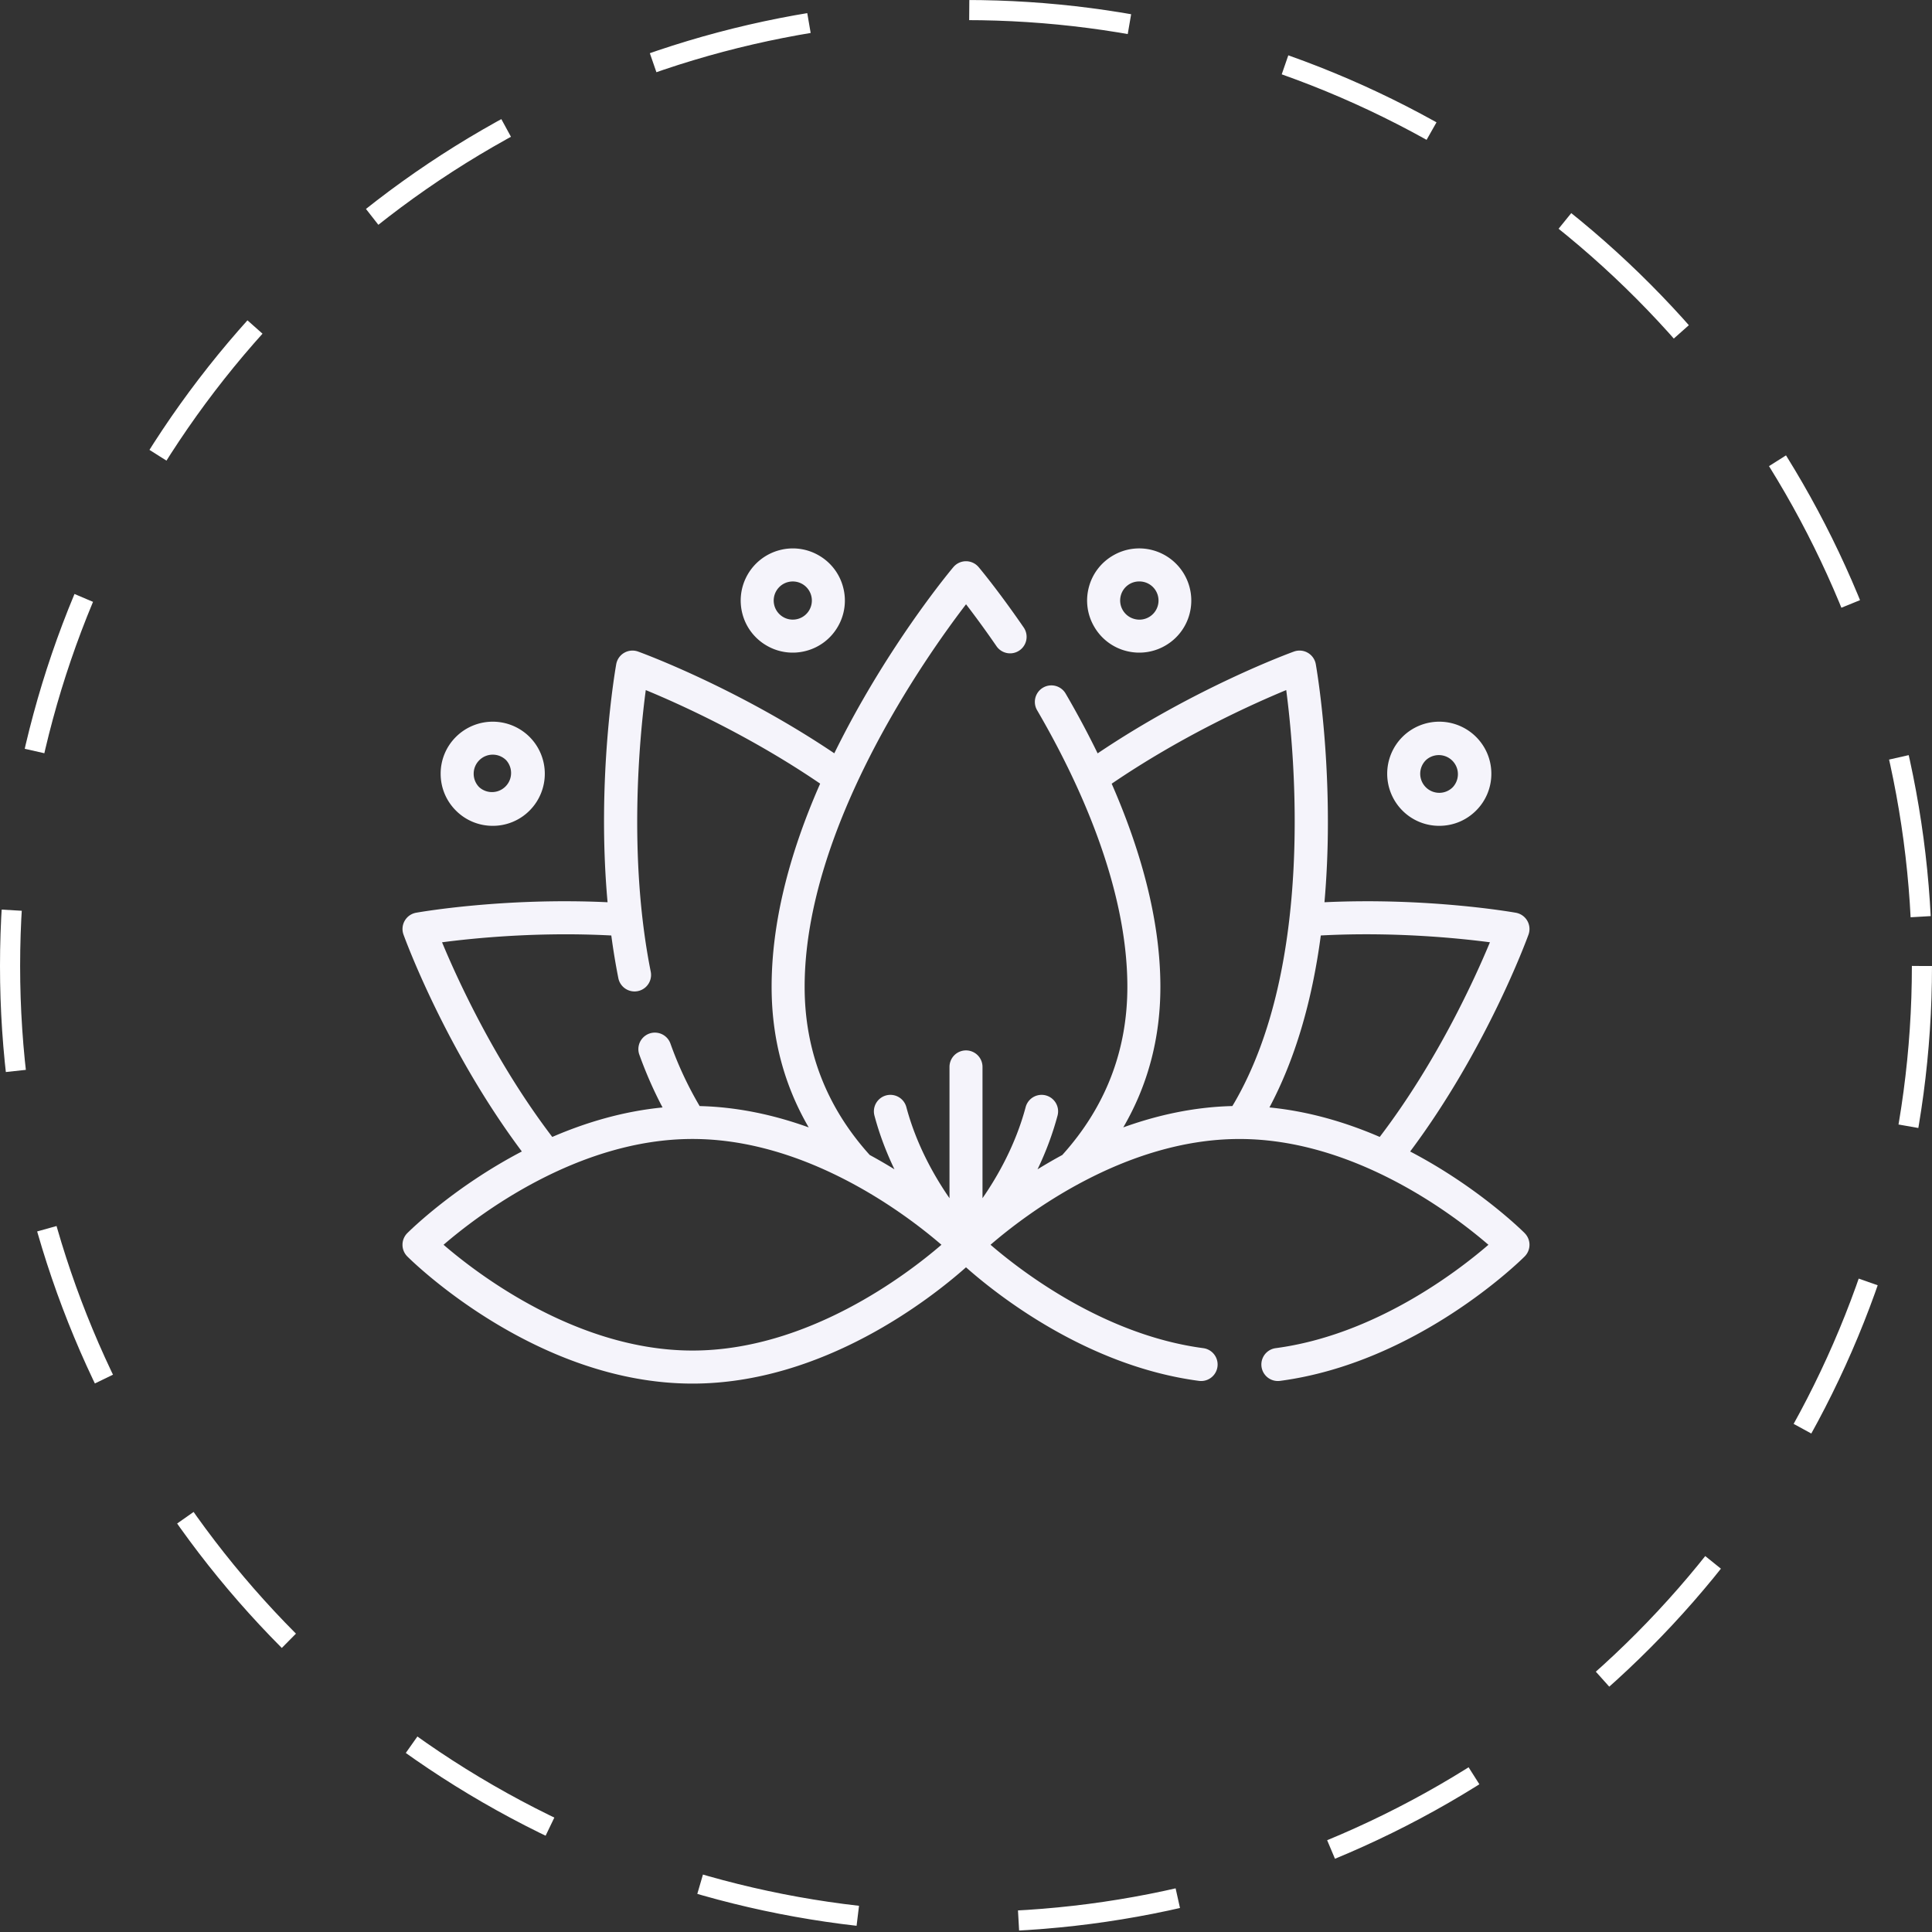 <svg width="96" height="96" fill="none" xmlns="http://www.w3.org/2000/svg"><rect width="100%" height="100%" fill="#333333" stroke="none"/><g clip-path="url(#a)"><circle cx="48" cy="48" r="47.5" stroke="#fff" stroke-dasharray="8 8"/><g clip-path="url(#b)" fill="#F5F4FB"><path d="M75.76 61.272c-.152-.151-2.34-2.304-5.69-4.055 3.788-5.065 5.792-10.534 5.88-10.776a.82.82 0 0 0-.628-1.087c-.186-.033-4.373-.764-9.51-.522a45.46 45.46 0 0 0 .17-3.863c.013-4.465-.576-7.825-.601-7.966a.82.82 0 0 0-1.087-.627c-.208.075-4.905 1.794-9.753 5.058a45.569 45.569 0 0 0-1.59-2.97.82.82 0 0 0-1.418.826c2.046 3.508 4.485 8.74 4.485 13.746 0 3.169-1.088 5.978-3.234 8.355-.431.233-.841.472-1.23.712a15.24 15.24 0 0 0 .995-2.669.82.82 0 1 0-1.585-.422c-.496 1.86-1.382 3.425-2.144 4.525v-6.523a.82.82 0 0 0-1.64 0v6.523c-.762-1.1-1.648-2.665-2.144-4.525a.82.82 0 0 0-1.585.422c.259.973.609 1.866.994 2.668-.388-.239-.798-.478-1.229-.712-2.146-2.376-3.234-5.185-3.234-8.354 0-7.903 6.032-16.419 8.02-19.01.38.495.91 1.206 1.513 2.083a.82.82 0 0 0 1.352-.93c-1.267-1.842-2.2-2.954-2.24-3a.82.82 0 0 0-1.254 0c-.093.109-2.283 2.724-4.504 6.597a46.694 46.694 0 0 0-1.413 2.655c-4.848-3.262-9.541-4.98-9.75-5.055a.82.82 0 0 0-1.086.627c-.048.27-.987 5.67-.43 11.829-5.138-.243-9.326.488-9.512.521a.82.82 0 0 0-.628 1.087c.088.243 2.092 5.712 5.88 10.776-3.35 1.751-5.538 3.905-5.69 4.056a.82.82 0 0 0 0 1.161c.259.258 6.414 6.317 14.17 6.317 6.49 0 11.86-4.243 13.59-5.778 1.547 1.37 6.003 4.905 11.575 5.643a.82.82 0 1 0 .215-1.626c-4.931-.654-9.042-3.817-10.571-5.137 1.708-1.476 6.642-5.256 12.37-5.256 5.716 0 10.66 3.78 12.37 5.257-1.53 1.32-5.64 4.482-10.57 5.136a.82.82 0 1 0 .216 1.626c6.799-.901 11.939-5.966 12.154-6.182a.82.82 0 0 0 0-1.16Zm-53.795-14.45c1.563-.206 4.783-.531 8.41-.338.094.704.21 1.413.35 2.12a.82.82 0 1 0 1.61-.321c-1.138-5.703-.554-11.677-.247-13.993 1.633.674 5.157 2.256 8.665 4.648-1.602 3.637-2.412 7.02-2.412 10.098 0 2.544.619 4.882 1.843 6.984-1.656-.598-3.485-1.014-5.419-1.06a18.045 18.045 0 0 1-1.452-3.107.82.82 0 0 0-1.544.555c.336.932.724 1.811 1.153 2.621-1.983.194-3.836.754-5.48 1.465-2.85-3.738-4.725-7.862-5.477-9.673ZM34.41 67.108c-5.714 0-10.657-3.78-12.37-5.256 1.713-1.477 6.655-5.257 12.37-5.257 5.715 0 10.658 3.78 12.37 5.257-1.713 1.476-6.655 5.256-12.37 5.256Zm26.942-12.345-.117.196c-1.934.046-3.763.462-5.42 1.06 1.225-2.102 1.844-4.44 1.844-6.984 0-3.483-1.077-7.027-2.42-10.093 3.506-2.391 7.038-3.977 8.673-4.653.426 3.24 1.391 13.63-2.56 20.474Zm1.726.265c1.259-2.368 2.112-5.228 2.552-8.545 3.62-.193 6.84.133 8.404.338-.752 1.81-2.626 5.934-5.476 9.672-1.644-.71-3.497-1.27-5.48-1.465Z"/><path d="M38.098 32.081a2.572 2.572 0 0 0 1.964.259 2.571 2.571 0 0 0 1.572-1.206 2.572 2.572 0 0 0 .258-1.964 2.571 2.571 0 0 0-1.206-1.572 2.57 2.57 0 0 0-1.963-.258 2.59 2.59 0 0 0-1.83 3.17 2.57 2.57 0 0 0 1.205 1.571Zm1.05-3.156a.951.951 0 0 1 .718.094.948.948 0 1 1-1.389 1.066.948.948 0 0 1 .67-1.16ZM24.484 41.035a2.57 2.57 0 0 0 1.83-.758 2.591 2.591 0 0 0 0-3.66 2.591 2.591 0 0 0-3.66 0 2.571 2.571 0 0 0-.758 1.83c0 .692.27 1.341.758 1.83a2.572 2.572 0 0 0 1.83.758Zm-.67-3.258a.945.945 0 0 1 1.34 0 .949.949 0 0 1-1.34 1.34.941.941 0 0 1-.277-.67.94.94 0 0 1 .277-.67ZM55.938 32.34a2.574 2.574 0 0 0 1.964-.259 2.57 2.57 0 0 0 1.205-1.572 2.591 2.591 0 0 0-1.83-3.17 2.572 2.572 0 0 0-1.964.26 2.57 2.57 0 0 0-1.206 1.57 2.57 2.57 0 0 0 .26 1.965 2.572 2.572 0 0 0 1.57 1.206Zm-.246-2.746a.941.941 0 0 1 .914-.702.949.949 0 1 1-.244 1.863.949.949 0 0 1-.67-1.16ZM71.516 41.035c.691 0 1.341-.269 1.83-.758a2.572 2.572 0 0 0 .758-1.83c0-.691-.27-1.341-.758-1.83a2.591 2.591 0 0 0-3.66 0 2.591 2.591 0 0 0 0 3.66 2.572 2.572 0 0 0 1.83.758Zm-.67-3.258a.948.948 0 0 1 1.34 1.34.941.941 0 0 1-.67.278.948.948 0 0 1-.67-1.617Z"/></g></g><defs><clipPath id="a"><path fill="#fff" d="M0 0h96v96H0z"/></clipPath><clipPath id="b"><path fill="#fff" transform="translate(20 20)" d="M0 0h56v56H0z"/></clipPath></defs></svg>